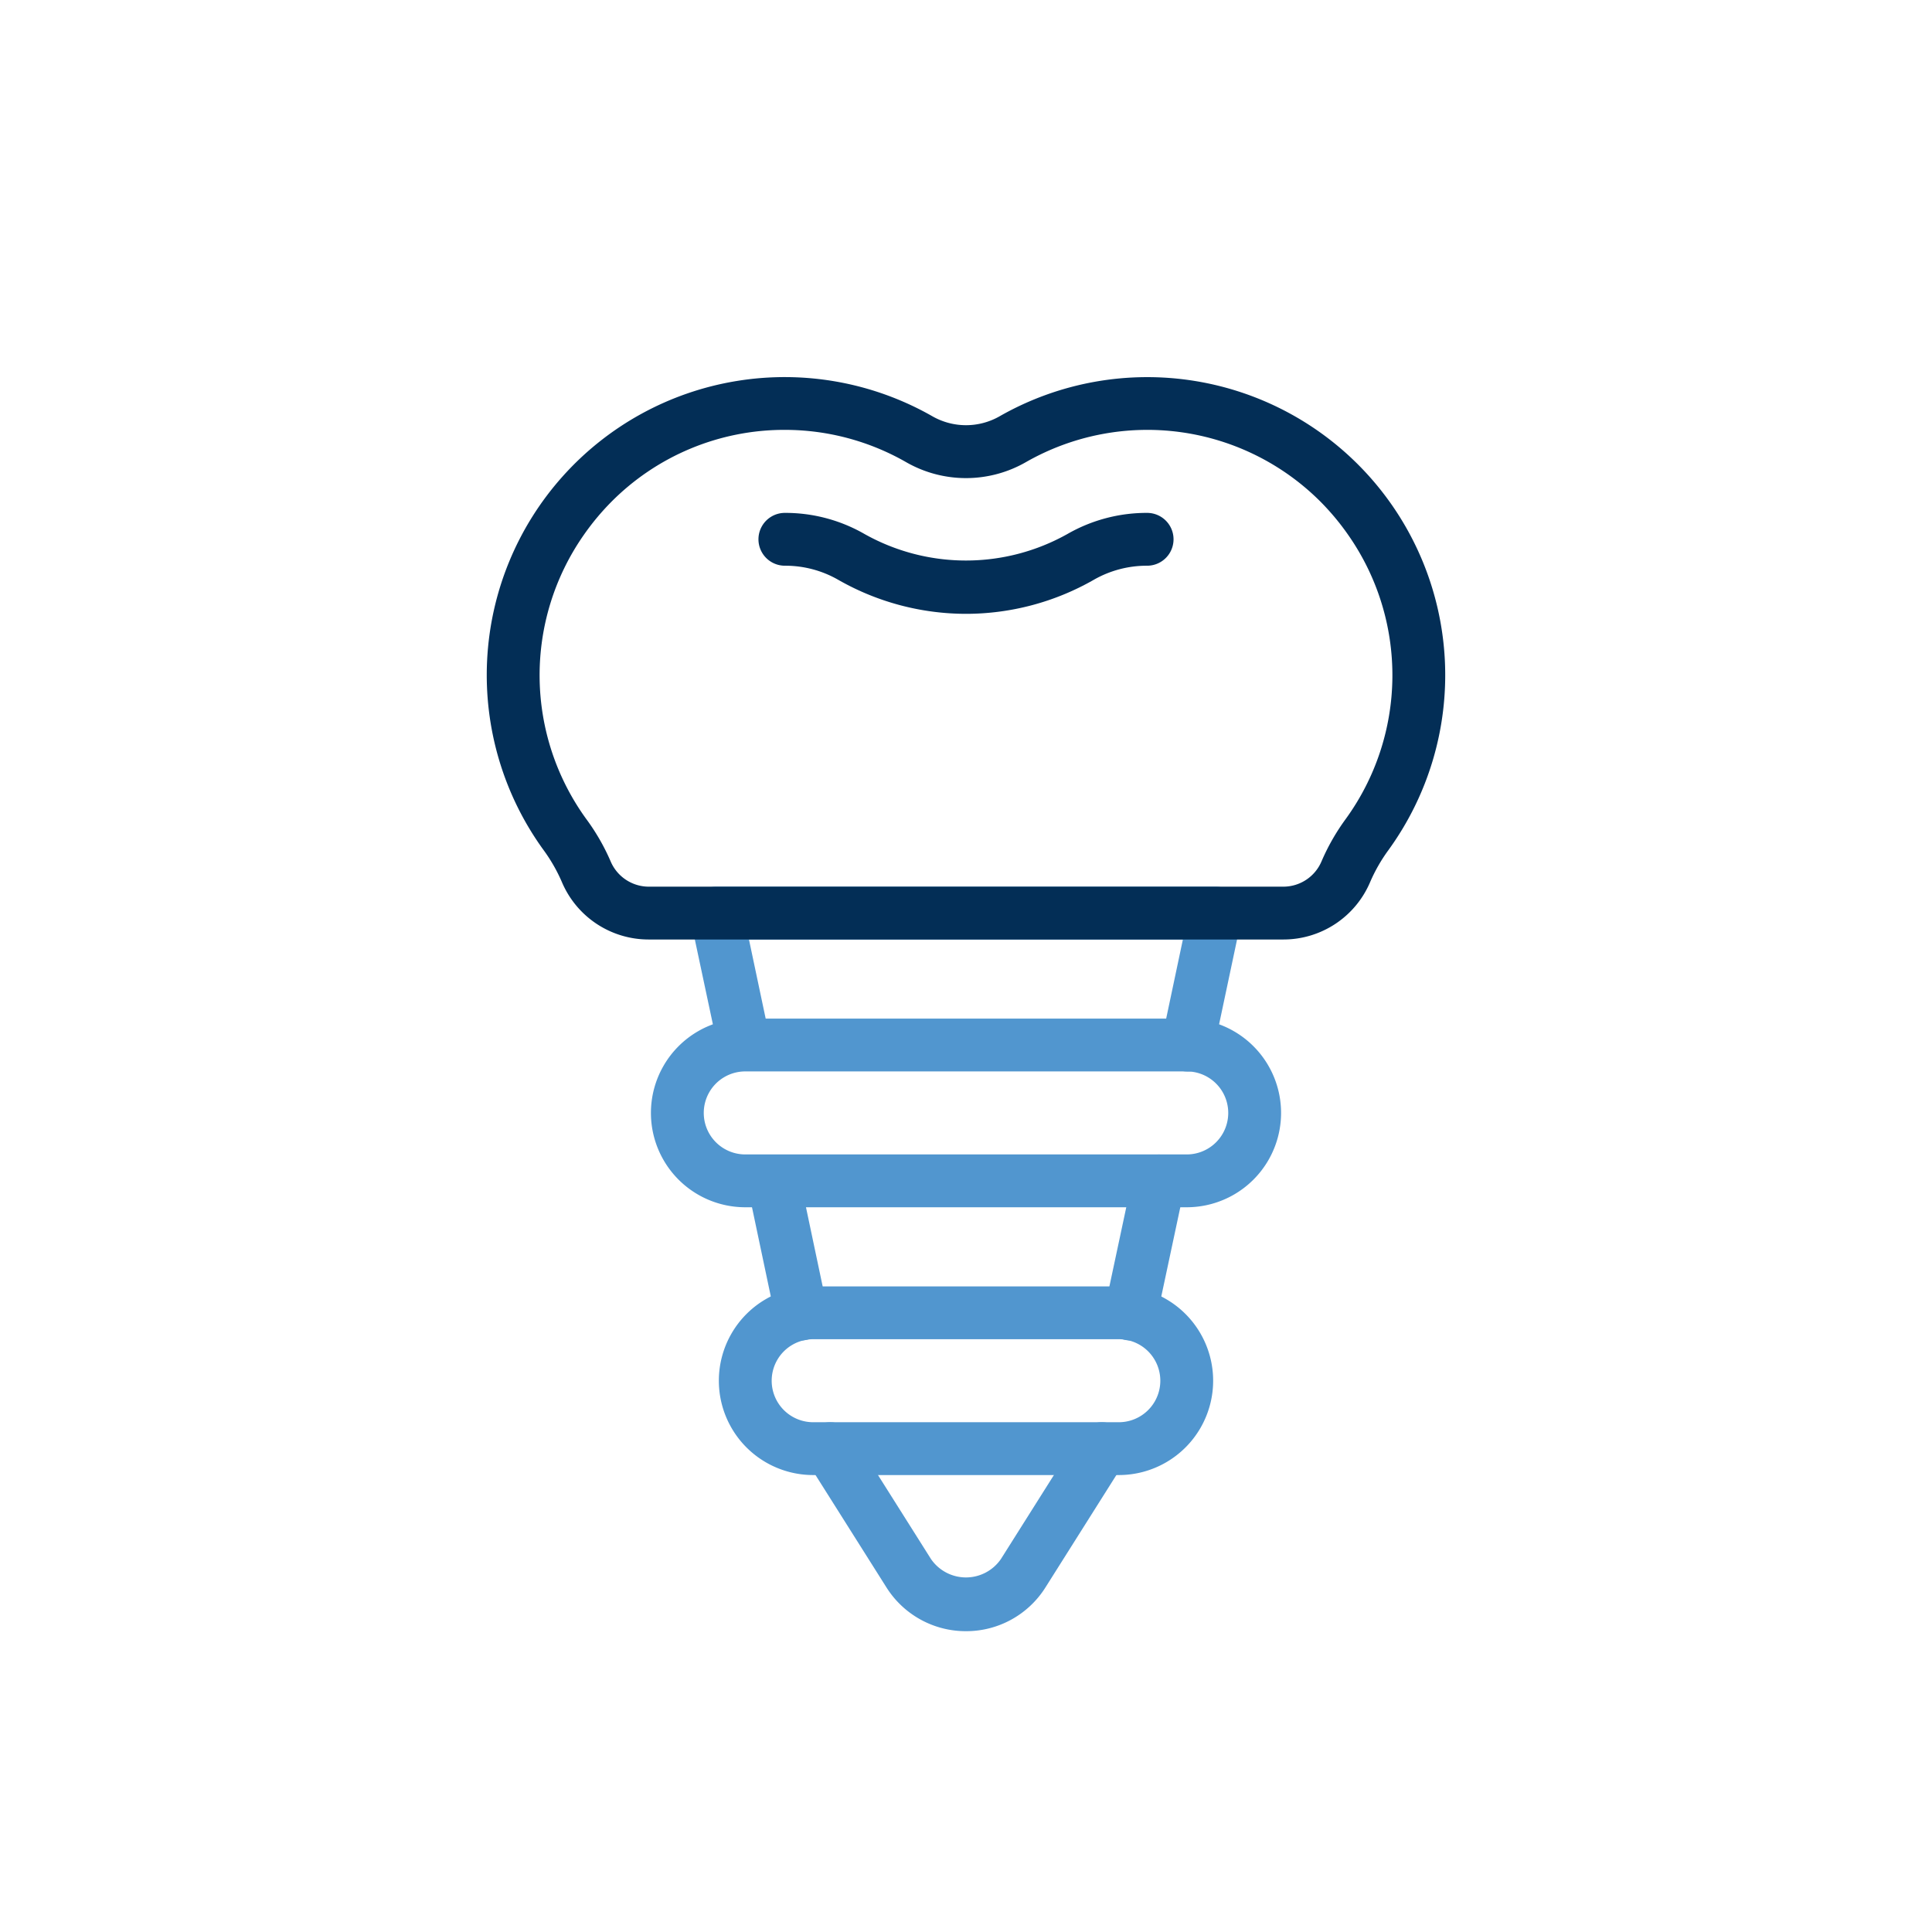 <svg id="Layer_1" data-name="Layer 1" xmlns="http://www.w3.org/2000/svg" viewBox="0 0 64 64">
  <defs>
    <style>
      .cls-1 {
        fill: #5196cf;
      }

      .cls-2 {
        fill: #032e56;
      }
    </style>
  </defs>
  <g>
    <path class="cls-1" d="M26.549,44.405a.874.874,0,0,1-.855-.7l-.93-4.409a.875.875,0,0,1,1.712-.362l.93,4.41a.875.875,0,0,1-.676,1.037A.863.863,0,0,1,26.549,44.405Z"/>
    <path class="cls-1" d="M37.451,44.405a.956.956,0,0,1-.183-.019.876.876,0,0,1-.674-1.039l.94-4.409a.875.875,0,1,1,1.712.365l-.94,4.409A.875.875,0,0,1,37.451,44.405Z"/>
    <path class="cls-1" d="M39.341,35.495a.875.875,0,0,1-.857-1.057l.7-3.313H24.811l.7,3.313A.875.875,0,0,1,23.8,34.8l-.93-4.37a.875.875,0,0,1,.856-1.057H40.27a.875.875,0,0,1,.856,1.057L40.2,34.8A.876.876,0,0,1,39.341,35.495Z"/>
    <path class="cls-1" d="M32,54.035a3.105,3.105,0,0,1-2.641-1.459l-2.6-4.119a.875.875,0,0,1,1.48-.934l2.6,4.12a1.405,1.405,0,0,0,2.319,0l2.6-4.121a.875.875,0,0,1,1.48.934l-2.6,4.12A3.1,3.1,0,0,1,32,54.035Z"/>
    <path class="cls-1" d="M39.312,39.992H24.688a3.125,3.125,0,1,1,0-6.25H39.312a3.125,3.125,0,1,1,0,6.25Zm-14.624-4.5a1.375,1.375,0,1,0,0,2.75H39.312a1.375,1.375,0,1,0,0-2.75Z"/>
    <path class="cls-1" d="M37.062,48.863H26.938a3.125,3.125,0,1,1,0-6.25H37.062a3.125,3.125,0,1,1,0,6.25Zm-10.124-4.5a1.375,1.375,0,1,0,0,2.75H37.062a1.375,1.375,0,1,0,0-2.75Z"/>
  </g>
  <g>
    <path class="cls-2" d="M42.519,31.122H21.481a3.12,3.12,0,0,1-2.869-1.906,5.435,5.435,0,0,0-.6-1.049A9.87,9.87,0,0,1,30.873,13.782a2.247,2.247,0,0,0,2.254,0A9.871,9.871,0,0,1,45.989,28.167a5.435,5.435,0,0,0-.6,1.049A3.12,3.12,0,0,1,42.519,31.122ZM26,14.24a8.07,8.07,0,0,0-5.77,2.406,8.268,8.268,0,0,0-.895,1.08,8.11,8.11,0,0,0,.091,9.412,7.1,7.1,0,0,1,.8,1.391,1.375,1.375,0,0,0,1.26.843H42.519a1.375,1.375,0,0,0,1.26-.843,7.14,7.14,0,0,1,.795-1.392,8.108,8.108,0,0,0,.091-9.411,8.268,8.268,0,0,0-.895-1.08A8.105,8.105,0,0,0,34,15.3,3.988,3.988,0,0,1,30,15.3,8.082,8.082,0,0,0,26,14.24Z"/>
    <path class="cls-2" d="M32,20.334a8.543,8.543,0,0,1-4.229-1.125A3.521,3.521,0,0,0,26,18.74a.875.875,0,0,1,0-1.75,5.257,5.257,0,0,1,2.639.7,6.869,6.869,0,0,0,6.72,0A5.271,5.271,0,0,1,38,16.99a.875.875,0,0,1,0,1.75,3.531,3.531,0,0,0-1.773.47A8.532,8.532,0,0,1,32,20.334Z"/>
  </g>
</svg>
